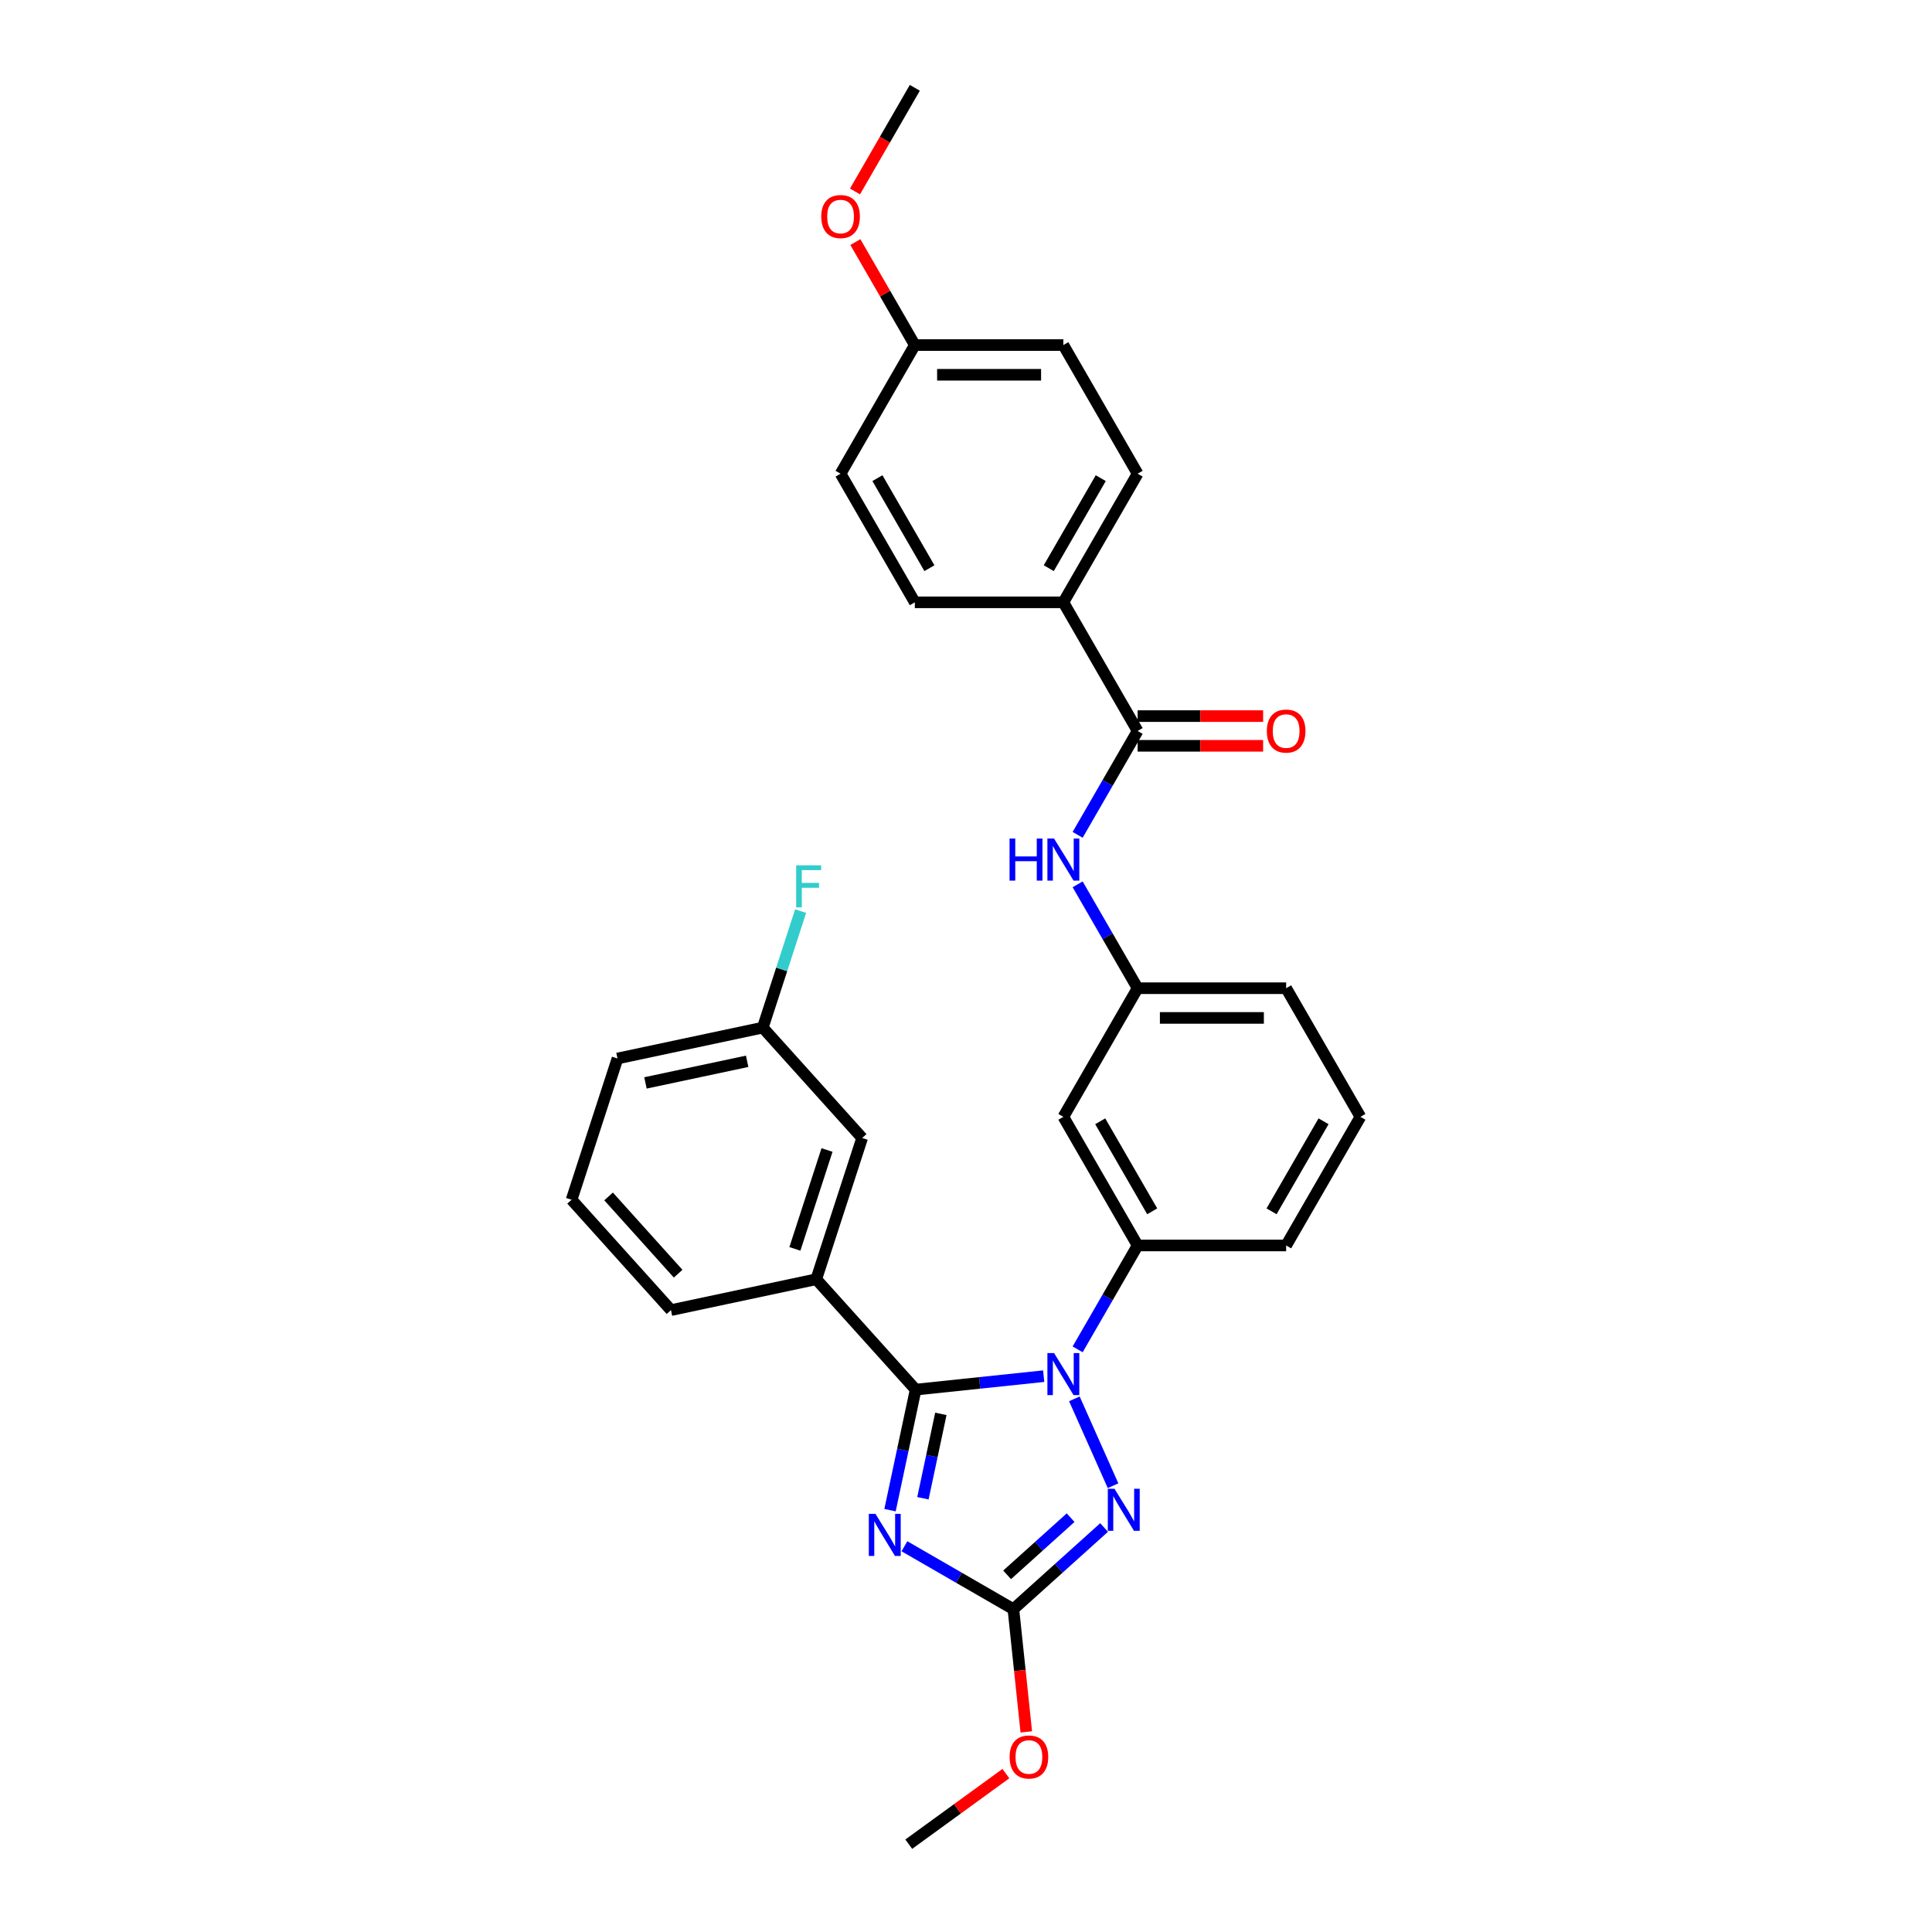 <?xml version='1.0' encoding='iso-8859-1'?>
<svg version='1.1' baseProfile='full'
              xmlns='http://www.w3.org/2000/svg'
                      xmlns:rdkit='http://www.rdkit.org/xml'
                      xmlns:xlink='http://www.w3.org/1999/xlink'
                  xml:space='preserve'
width='1000px' height='1000px' viewBox='0 0 1000 1000'>
<!-- END OF HEADER -->
<rect style='opacity:1.0;fill:#FFFFFF;stroke:none' width='1000' height='1000' x='0' y='0'> </rect>
<path class='bond-0' d='M 550.39,311.765 L 588.829,245.187' style='fill:none;fill-rule:evenodd;stroke:#000000;stroke-width:6px;stroke-linecap:butt;stroke-linejoin:miter;stroke-opacity:1' />
<path class='bond-0' d='M 542.841,294.091 L 569.748,247.486' style='fill:none;fill-rule:evenodd;stroke:#000000;stroke-width:6px;stroke-linecap:butt;stroke-linejoin:miter;stroke-opacity:1' />
<path class='bond-1' d='M 550.39,311.765 L 473.513,311.765' style='fill:none;fill-rule:evenodd;stroke:#000000;stroke-width:6px;stroke-linecap:butt;stroke-linejoin:miter;stroke-opacity:1' />
<path class='bond-2' d='M 550.39,311.765 L 588.829,378.343' style='fill:none;fill-rule:evenodd;stroke:#000000;stroke-width:6px;stroke-linecap:butt;stroke-linejoin:miter;stroke-opacity:1' />
<path class='bond-3' d='M 557.785,432.112 L 573.307,405.227' style='fill:none;fill-rule:evenodd;stroke:#0000FF;stroke-width:6px;stroke-linecap:butt;stroke-linejoin:miter;stroke-opacity:1' />
<path class='bond-3' d='M 573.307,405.227 L 588.829,378.343' style='fill:none;fill-rule:evenodd;stroke:#000000;stroke-width:6px;stroke-linecap:butt;stroke-linejoin:miter;stroke-opacity:1' />
<path class='bond-4' d='M 557.785,457.728 L 573.307,484.613' style='fill:none;fill-rule:evenodd;stroke:#0000FF;stroke-width:6px;stroke-linecap:butt;stroke-linejoin:miter;stroke-opacity:1' />
<path class='bond-4' d='M 573.307,484.613 L 588.829,511.498' style='fill:none;fill-rule:evenodd;stroke:#000000;stroke-width:6px;stroke-linecap:butt;stroke-linejoin:miter;stroke-opacity:1' />
<path class='bond-5' d='M 588.829,386.03 L 621.31,386.03' style='fill:none;fill-rule:evenodd;stroke:#000000;stroke-width:6px;stroke-linecap:butt;stroke-linejoin:miter;stroke-opacity:1' />
<path class='bond-5' d='M 621.31,386.03 L 653.79,386.03' style='fill:none;fill-rule:evenodd;stroke:#FF0000;stroke-width:6px;stroke-linecap:butt;stroke-linejoin:miter;stroke-opacity:1' />
<path class='bond-5' d='M 588.829,370.655 L 621.31,370.655' style='fill:none;fill-rule:evenodd;stroke:#000000;stroke-width:6px;stroke-linecap:butt;stroke-linejoin:miter;stroke-opacity:1' />
<path class='bond-5' d='M 621.31,370.655 L 653.79,370.655' style='fill:none;fill-rule:evenodd;stroke:#FF0000;stroke-width:6px;stroke-linecap:butt;stroke-linejoin:miter;stroke-opacity:1' />
<path class='bond-6' d='M 588.829,245.187 L 550.39,178.61' style='fill:none;fill-rule:evenodd;stroke:#000000;stroke-width:6px;stroke-linecap:butt;stroke-linejoin:miter;stroke-opacity:1' />
<path class='bond-7' d='M 556.093,724.038 L 576.113,769.004' style='fill:none;fill-rule:evenodd;stroke:#0000FF;stroke-width:6px;stroke-linecap:butt;stroke-linejoin:miter;stroke-opacity:1' />
<path class='bond-8' d='M 540.212,712.3 L 507.073,715.783' style='fill:none;fill-rule:evenodd;stroke:#0000FF;stroke-width:6px;stroke-linecap:butt;stroke-linejoin:miter;stroke-opacity:1' />
<path class='bond-8' d='M 507.073,715.783 L 473.934,719.266' style='fill:none;fill-rule:evenodd;stroke:#000000;stroke-width:6px;stroke-linecap:butt;stroke-linejoin:miter;stroke-opacity:1' />
<path class='bond-9' d='M 557.785,698.423 L 573.307,671.538' style='fill:none;fill-rule:evenodd;stroke:#0000FF;stroke-width:6px;stroke-linecap:butt;stroke-linejoin:miter;stroke-opacity:1' />
<path class='bond-9' d='M 573.307,671.538 L 588.829,644.653' style='fill:none;fill-rule:evenodd;stroke:#000000;stroke-width:6px;stroke-linecap:butt;stroke-linejoin:miter;stroke-opacity:1' />
<path class='bond-10' d='M 571.481,790.626 L 548.004,811.764' style='fill:none;fill-rule:evenodd;stroke:#0000FF;stroke-width:6px;stroke-linecap:butt;stroke-linejoin:miter;stroke-opacity:1' />
<path class='bond-10' d='M 548.004,811.764 L 524.528,832.902' style='fill:none;fill-rule:evenodd;stroke:#000000;stroke-width:6px;stroke-linecap:butt;stroke-linejoin:miter;stroke-opacity:1' />
<path class='bond-10' d='M 554.15,785.541 L 537.716,800.338' style='fill:none;fill-rule:evenodd;stroke:#0000FF;stroke-width:6px;stroke-linecap:butt;stroke-linejoin:miter;stroke-opacity:1' />
<path class='bond-10' d='M 537.716,800.338 L 521.283,815.135' style='fill:none;fill-rule:evenodd;stroke:#000000;stroke-width:6px;stroke-linecap:butt;stroke-linejoin:miter;stroke-opacity:1' />
<path class='bond-11' d='M 524.528,832.902 L 496.329,816.621' style='fill:none;fill-rule:evenodd;stroke:#000000;stroke-width:6px;stroke-linecap:butt;stroke-linejoin:miter;stroke-opacity:1' />
<path class='bond-11' d='M 496.329,816.621 L 468.129,800.34' style='fill:none;fill-rule:evenodd;stroke:#0000FF;stroke-width:6px;stroke-linecap:butt;stroke-linejoin:miter;stroke-opacity:1' />
<path class='bond-12' d='M 524.528,832.902 L 527.867,864.665' style='fill:none;fill-rule:evenodd;stroke:#000000;stroke-width:6px;stroke-linecap:butt;stroke-linejoin:miter;stroke-opacity:1' />
<path class='bond-12' d='M 527.867,864.665 L 531.205,896.427' style='fill:none;fill-rule:evenodd;stroke:#FF0000;stroke-width:6px;stroke-linecap:butt;stroke-linejoin:miter;stroke-opacity:1' />
<path class='bond-13' d='M 460.673,781.656 L 467.304,750.461' style='fill:none;fill-rule:evenodd;stroke:#0000FF;stroke-width:6px;stroke-linecap:butt;stroke-linejoin:miter;stroke-opacity:1' />
<path class='bond-13' d='M 467.304,750.461 L 473.934,719.266' style='fill:none;fill-rule:evenodd;stroke:#000000;stroke-width:6px;stroke-linecap:butt;stroke-linejoin:miter;stroke-opacity:1' />
<path class='bond-13' d='M 477.702,775.494 L 482.343,753.658' style='fill:none;fill-rule:evenodd;stroke:#0000FF;stroke-width:6px;stroke-linecap:butt;stroke-linejoin:miter;stroke-opacity:1' />
<path class='bond-13' d='M 482.343,753.658 L 486.985,731.821' style='fill:none;fill-rule:evenodd;stroke:#000000;stroke-width:6px;stroke-linecap:butt;stroke-linejoin:miter;stroke-opacity:1' />
<path class='bond-14' d='M 473.934,719.266 L 422.493,662.135' style='fill:none;fill-rule:evenodd;stroke:#000000;stroke-width:6px;stroke-linecap:butt;stroke-linejoin:miter;stroke-opacity:1' />
<path class='bond-15' d='M 704.145,578.075 L 665.706,644.653' style='fill:none;fill-rule:evenodd;stroke:#000000;stroke-width:6px;stroke-linecap:butt;stroke-linejoin:miter;stroke-opacity:1' />
<path class='bond-15' d='M 685.063,580.374 L 658.156,626.979' style='fill:none;fill-rule:evenodd;stroke:#000000;stroke-width:6px;stroke-linecap:butt;stroke-linejoin:miter;stroke-opacity:1' />
<path class='bond-16' d='M 704.145,578.075 L 665.706,511.498' style='fill:none;fill-rule:evenodd;stroke:#000000;stroke-width:6px;stroke-linecap:butt;stroke-linejoin:miter;stroke-opacity:1' />
<path class='bond-17' d='M 520.648,918.016 L 495.509,936.281' style='fill:none;fill-rule:evenodd;stroke:#FF0000;stroke-width:6px;stroke-linecap:butt;stroke-linejoin:miter;stroke-opacity:1' />
<path class='bond-17' d='M 495.509,936.281 L 470.369,954.545' style='fill:none;fill-rule:evenodd;stroke:#000000;stroke-width:6px;stroke-linecap:butt;stroke-linejoin:miter;stroke-opacity:1' />
<path class='bond-18' d='M 665.706,644.653 L 588.829,644.653' style='fill:none;fill-rule:evenodd;stroke:#000000;stroke-width:6px;stroke-linecap:butt;stroke-linejoin:miter;stroke-opacity:1' />
<path class='bond-19' d='M 665.706,511.498 L 588.829,511.498' style='fill:none;fill-rule:evenodd;stroke:#000000;stroke-width:6px;stroke-linecap:butt;stroke-linejoin:miter;stroke-opacity:1' />
<path class='bond-19' d='M 654.175,526.873 L 600.36,526.873' style='fill:none;fill-rule:evenodd;stroke:#000000;stroke-width:6px;stroke-linecap:butt;stroke-linejoin:miter;stroke-opacity:1' />
<path class='bond-20' d='M 422.493,662.135 L 446.25,589.021' style='fill:none;fill-rule:evenodd;stroke:#000000;stroke-width:6px;stroke-linecap:butt;stroke-linejoin:miter;stroke-opacity:1' />
<path class='bond-20' d='M 411.434,646.417 L 428.063,595.237' style='fill:none;fill-rule:evenodd;stroke:#000000;stroke-width:6px;stroke-linecap:butt;stroke-linejoin:miter;stroke-opacity:1' />
<path class='bond-21' d='M 422.493,662.135 L 347.296,678.119' style='fill:none;fill-rule:evenodd;stroke:#000000;stroke-width:6px;stroke-linecap:butt;stroke-linejoin:miter;stroke-opacity:1' />
<path class='bond-22' d='M 446.25,589.021 L 394.809,531.89' style='fill:none;fill-rule:evenodd;stroke:#000000;stroke-width:6px;stroke-linecap:butt;stroke-linejoin:miter;stroke-opacity:1' />
<path class='bond-23' d='M 394.809,531.89 L 404.606,501.737' style='fill:none;fill-rule:evenodd;stroke:#000000;stroke-width:6px;stroke-linecap:butt;stroke-linejoin:miter;stroke-opacity:1' />
<path class='bond-23' d='M 404.606,501.737 L 414.404,471.583' style='fill:none;fill-rule:evenodd;stroke:#33CCCC;stroke-width:6px;stroke-linecap:butt;stroke-linejoin:miter;stroke-opacity:1' />
<path class='bond-24' d='M 394.809,531.89 L 319.612,547.874' style='fill:none;fill-rule:evenodd;stroke:#000000;stroke-width:6px;stroke-linecap:butt;stroke-linejoin:miter;stroke-opacity:1' />
<path class='bond-24' d='M 386.726,549.327 L 334.088,560.516' style='fill:none;fill-rule:evenodd;stroke:#000000;stroke-width:6px;stroke-linecap:butt;stroke-linejoin:miter;stroke-opacity:1' />
<path class='bond-25' d='M 347.296,678.119 L 295.855,620.988' style='fill:none;fill-rule:evenodd;stroke:#000000;stroke-width:6px;stroke-linecap:butt;stroke-linejoin:miter;stroke-opacity:1' />
<path class='bond-25' d='M 351.006,659.261 L 314.998,619.27' style='fill:none;fill-rule:evenodd;stroke:#000000;stroke-width:6px;stroke-linecap:butt;stroke-linejoin:miter;stroke-opacity:1' />
<path class='bond-26' d='M 295.855,620.988 L 319.612,547.874' style='fill:none;fill-rule:evenodd;stroke:#000000;stroke-width:6px;stroke-linecap:butt;stroke-linejoin:miter;stroke-opacity:1' />
<path class='bond-27' d='M 550.39,578.075 L 588.829,511.498' style='fill:none;fill-rule:evenodd;stroke:#000000;stroke-width:6px;stroke-linecap:butt;stroke-linejoin:miter;stroke-opacity:1' />
<path class='bond-28' d='M 550.39,578.075 L 588.829,644.653' style='fill:none;fill-rule:evenodd;stroke:#000000;stroke-width:6px;stroke-linecap:butt;stroke-linejoin:miter;stroke-opacity:1' />
<path class='bond-28' d='M 569.472,580.374 L 596.379,626.979' style='fill:none;fill-rule:evenodd;stroke:#000000;stroke-width:6px;stroke-linecap:butt;stroke-linejoin:miter;stroke-opacity:1' />
<path class='bond-29' d='M 473.513,311.765 L 435.075,245.187' style='fill:none;fill-rule:evenodd;stroke:#000000;stroke-width:6px;stroke-linecap:butt;stroke-linejoin:miter;stroke-opacity:1' />
<path class='bond-29' d='M 481.063,294.091 L 454.156,247.486' style='fill:none;fill-rule:evenodd;stroke:#000000;stroke-width:6px;stroke-linecap:butt;stroke-linejoin:miter;stroke-opacity:1' />
<path class='bond-30' d='M 473.513,178.61 L 435.075,245.187' style='fill:none;fill-rule:evenodd;stroke:#000000;stroke-width:6px;stroke-linecap:butt;stroke-linejoin:miter;stroke-opacity:1' />
<path class='bond-31' d='M 473.513,178.61 L 458.124,151.955' style='fill:none;fill-rule:evenodd;stroke:#000000;stroke-width:6px;stroke-linecap:butt;stroke-linejoin:miter;stroke-opacity:1' />
<path class='bond-31' d='M 458.124,151.955 L 442.735,125.301' style='fill:none;fill-rule:evenodd;stroke:#FF0000;stroke-width:6px;stroke-linecap:butt;stroke-linejoin:miter;stroke-opacity:1' />
<path class='bond-32' d='M 473.513,178.61 L 550.39,178.61' style='fill:none;fill-rule:evenodd;stroke:#000000;stroke-width:6px;stroke-linecap:butt;stroke-linejoin:miter;stroke-opacity:1' />
<path class='bond-32' d='M 485.045,193.985 L 538.859,193.985' style='fill:none;fill-rule:evenodd;stroke:#000000;stroke-width:6px;stroke-linecap:butt;stroke-linejoin:miter;stroke-opacity:1' />
<path class='bond-33' d='M 442.54,99.101 L 458.027,72.278' style='fill:none;fill-rule:evenodd;stroke:#FF0000;stroke-width:6px;stroke-linecap:butt;stroke-linejoin:miter;stroke-opacity:1' />
<path class='bond-33' d='M 458.027,72.278 L 473.513,45.455' style='fill:none;fill-rule:evenodd;stroke:#000000;stroke-width:6px;stroke-linecap:butt;stroke-linejoin:miter;stroke-opacity:1' />
<path  class='atom-1' d='M 522.545 434.034
L 525.498 434.034
L 525.498 443.29
L 536.629 443.29
L 536.629 434.034
L 539.581 434.034
L 539.581 455.806
L 536.629 455.806
L 536.629 445.75
L 525.498 445.75
L 525.498 455.806
L 522.545 455.806
L 522.545 434.034
' fill='#0000FF'/>
<path  class='atom-1' d='M 545.578 434.034
L 552.712 445.566
Q 553.419 446.704, 554.557 448.764
Q 555.695 450.824, 555.756 450.947
L 555.756 434.034
L 558.647 434.034
L 558.647 455.806
L 555.664 455.806
L 548.007 443.198
Q 547.115 441.722, 546.162 440.031
Q 545.24 438.339, 544.963 437.817
L 544.963 455.806
L 542.134 455.806
L 542.134 434.034
L 545.578 434.034
' fill='#0000FF'/>
<path  class='atom-3' d='M 655.712 378.404
Q 655.712 373.176, 658.295 370.255
Q 660.878 367.334, 665.706 367.334
Q 670.534 367.334, 673.117 370.255
Q 675.7 373.176, 675.7 378.404
Q 675.7 383.693, 673.086 386.707
Q 670.472 389.69, 665.706 389.69
Q 660.909 389.69, 658.295 386.707
Q 655.712 383.724, 655.712 378.404
M 665.706 387.23
Q 669.027 387.23, 670.811 385.015
Q 672.625 382.771, 672.625 378.404
Q 672.625 374.13, 670.811 371.977
Q 669.027 369.794, 665.706 369.794
Q 662.385 369.794, 660.571 371.946
Q 658.787 374.099, 658.787 378.404
Q 658.787 382.801, 660.571 385.015
Q 662.385 387.23, 665.706 387.23
' fill='#FF0000'/>
<path  class='atom-5' d='M 545.578 700.345
L 552.712 711.876
Q 553.419 713.014, 554.557 715.074
Q 555.695 717.135, 555.756 717.258
L 555.756 700.345
L 558.647 700.345
L 558.647 722.116
L 555.664 722.116
L 548.007 709.508
Q 547.115 708.032, 546.162 706.341
Q 545.24 704.65, 544.963 704.127
L 544.963 722.116
L 542.134 722.116
L 542.134 700.345
L 545.578 700.345
' fill='#0000FF'/>
<path  class='atom-6' d='M 576.847 770.575
L 583.981 782.107
Q 584.688 783.245, 585.826 785.305
Q 586.964 787.365, 587.025 787.488
L 587.025 770.575
L 589.916 770.575
L 589.916 792.347
L 586.933 792.347
L 579.276 779.739
Q 578.384 778.263, 577.431 776.572
Q 576.508 774.881, 576.232 774.358
L 576.232 792.347
L 573.402 792.347
L 573.402 770.575
L 576.847 770.575
' fill='#0000FF'/>
<path  class='atom-8' d='M 453.138 783.578
L 460.272 795.109
Q 460.98 796.247, 462.117 798.307
Q 463.255 800.368, 463.317 800.491
L 463.317 783.578
L 466.207 783.578
L 466.207 805.349
L 463.224 805.349
L 455.567 792.742
Q 454.676 791.265, 453.722 789.574
Q 452.8 787.883, 452.523 787.36
L 452.523 805.349
L 449.694 805.349
L 449.694 783.578
L 453.138 783.578
' fill='#0000FF'/>
<path  class='atom-11' d='M 522.57 909.42
Q 522.57 904.192, 525.153 901.271
Q 527.736 898.349, 532.564 898.349
Q 537.392 898.349, 539.975 901.271
Q 542.558 904.192, 542.558 909.42
Q 542.558 914.709, 539.944 917.722
Q 537.33 920.705, 532.564 920.705
Q 527.767 920.705, 525.153 917.722
Q 522.57 914.74, 522.57 909.42
M 532.564 918.245
Q 535.885 918.245, 537.669 916.031
Q 539.483 913.786, 539.483 909.42
Q 539.483 905.145, 537.669 902.993
Q 535.885 900.809, 532.564 900.809
Q 529.243 900.809, 527.429 902.962
Q 525.645 905.115, 525.645 909.42
Q 525.645 913.817, 527.429 916.031
Q 529.243 918.245, 532.564 918.245
' fill='#FF0000'/>
<path  class='atom-18' d='M 412.092 447.89
L 425.038 447.89
L 425.038 450.38
L 415.014 450.38
L 415.014 456.992
L 423.931 456.992
L 423.931 459.513
L 415.014 459.513
L 415.014 469.661
L 412.092 469.661
L 412.092 447.89
' fill='#33CCCC'/>
<path  class='atom-29' d='M 425.081 112.094
Q 425.081 106.866, 427.664 103.945
Q 430.247 101.023, 435.075 101.023
Q 439.902 101.023, 442.486 103.945
Q 445.069 106.866, 445.069 112.094
Q 445.069 117.383, 442.455 120.396
Q 439.841 123.379, 435.075 123.379
Q 430.277 123.379, 427.664 120.396
Q 425.081 117.414, 425.081 112.094
M 435.075 120.919
Q 438.396 120.919, 440.179 118.705
Q 441.994 116.46, 441.994 112.094
Q 441.994 107.819, 440.179 105.667
Q 438.396 103.483, 435.075 103.483
Q 431.753 103.483, 429.939 105.636
Q 428.156 107.789, 428.156 112.094
Q 428.156 116.491, 429.939 118.705
Q 431.753 120.919, 435.075 120.919
' fill='#FF0000'/>
</svg>
